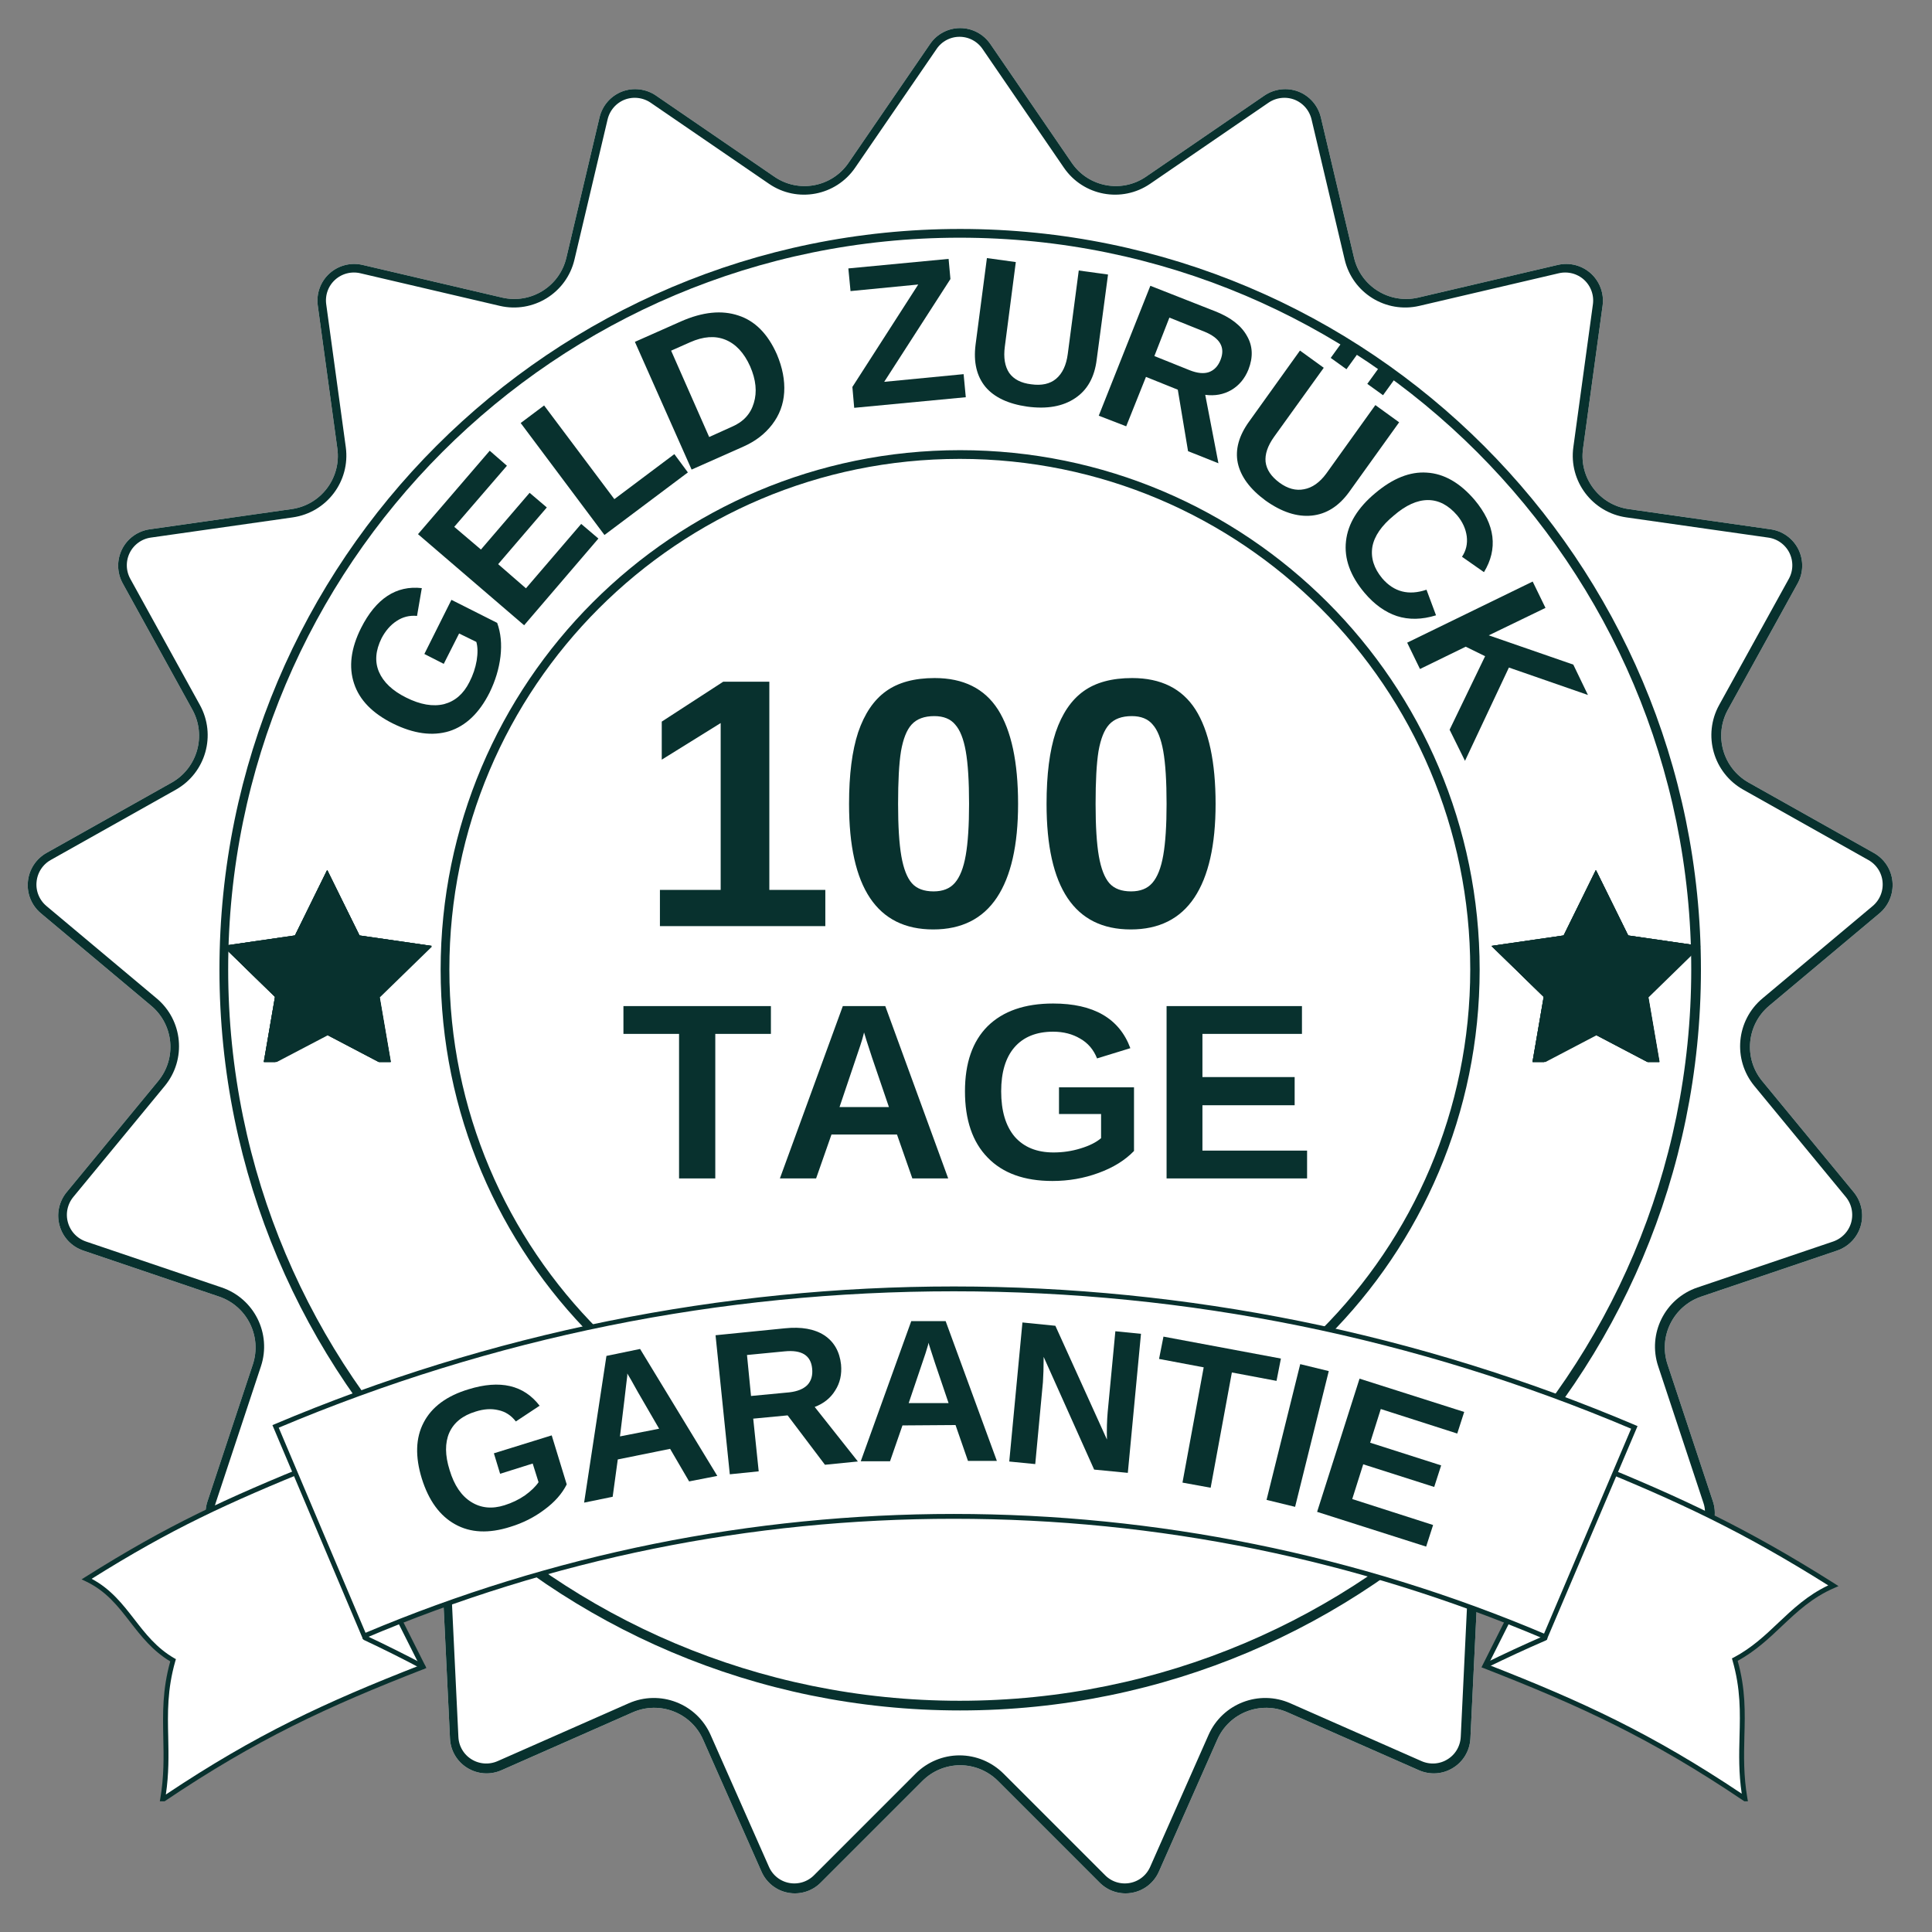 <svg version="1.0" preserveAspectRatio="xMidYMid meet" height="110" viewBox="0 0 82.5 82.5" zoomAndPan="magnify" width="110" xmlns:xlink="http://www.w3.org/1999/xlink" xmlns="http://www.w3.org/2000/svg"><rect x="0" y="0" width="82.5" height="82.5" fill="#808080" stroke="none"/><defs><g></g><clipPath id="855ae58515"><path clip-rule="nonzero" d="M 1 1 L 81 1 L 81 81 L 1 81 Z M 1 1"></path></clipPath><clipPath id="06a5c0a4d2"><path clip-rule="nonzero" d="M 42.289 1.879 L 45.766 6.953 C 46.477 7.992 47.895 8.258 48.934 7.547 L 53.996 4.078 C 54.422 3.789 54.965 3.727 55.445 3.91 C 55.926 4.098 56.281 4.508 56.402 5.008 L 57.82 11.008 C 58.109 12.234 59.336 12.992 60.562 12.707 L 66.523 11.312 C 67.027 11.195 67.555 11.332 67.938 11.68 C 68.316 12.027 68.504 12.539 68.434 13.051 L 67.598 19.16 C 67.426 20.41 68.297 21.559 69.543 21.738 L 75.605 22.602 C 76.117 22.672 76.562 22.992 76.793 23.453 C 77.023 23.918 77.012 24.461 76.762 24.914 L 73.785 30.305 C 73.176 31.41 73.57 32.797 74.672 33.418 L 80.016 36.422 C 80.469 36.676 80.766 37.133 80.812 37.648 C 80.859 38.164 80.652 38.668 80.258 39 L 75.551 42.945 C 74.582 43.754 74.449 45.191 75.25 46.164 L 79.16 50.91 C 79.488 51.312 79.598 51.848 79.457 52.344 C 79.316 52.84 78.938 53.234 78.449 53.402 L 72.648 55.367 C 71.453 55.773 70.809 57.066 71.207 58.262 L 73.145 64.113 C 73.309 64.602 73.219 65.141 72.906 65.555 C 72.594 65.965 72.102 66.195 71.586 66.176 L 65.469 65.902 C 64.211 65.848 63.145 66.82 63.086 68.078 L 62.789 74.238 C 62.762 74.754 62.488 75.223 62.047 75.492 C 61.609 75.766 61.066 75.801 60.594 75.594 L 54.984 73.121 C 53.836 72.613 52.488 73.133 51.98 74.285 L 49.488 79.918 C 49.281 80.391 48.855 80.73 48.348 80.824 C 47.84 80.918 47.32 80.758 46.957 80.391 L 42.613 76.047 C 42.184 75.621 41.605 75.379 41 75.379 C 40.398 75.379 39.816 75.621 39.391 76.047 L 35.047 80.391 C 34.684 80.758 34.16 80.918 33.656 80.824 C 33.148 80.73 32.723 80.391 32.516 79.918 L 30.023 74.285 C 29.516 73.133 28.168 72.613 27.016 73.121 L 21.41 75.594 C 20.938 75.801 20.395 75.766 19.953 75.492 C 19.516 75.223 19.238 74.754 19.215 74.238 L 18.918 68.078 C 18.859 66.82 17.793 65.848 16.531 65.902 L 10.418 66.176 C 9.902 66.195 9.406 65.965 9.098 65.555 C 8.785 65.141 8.695 64.602 8.859 64.113 L 10.797 58.262 C 11.191 57.066 10.551 55.773 9.355 55.367 L 3.555 53.402 C 3.062 53.234 2.688 52.84 2.547 52.344 C 2.402 51.848 2.516 51.312 2.844 50.91 L 6.754 46.164 C 7.555 45.191 7.422 43.754 6.453 42.945 L 1.746 39 C 1.352 38.668 1.141 38.164 1.191 37.648 C 1.238 37.133 1.535 36.676 1.984 36.422 L 7.332 33.418 C 8.43 32.797 8.824 31.41 8.215 30.305 L 5.242 24.914 C 4.992 24.461 4.98 23.918 5.211 23.453 C 5.441 22.992 5.887 22.672 6.395 22.602 L 12.457 21.738 C 13.707 21.559 14.574 20.41 14.406 19.16 L 13.57 13.051 C 13.5 12.539 13.684 12.027 14.066 11.68 C 14.449 11.332 14.977 11.195 15.48 11.312 L 21.441 12.707 C 22.668 12.992 23.895 12.234 24.184 11.008 L 25.602 5.008 C 25.723 4.508 26.078 4.098 26.559 3.91 C 27.039 3.727 27.582 3.789 28.008 4.078 L 33.07 7.547 C 34.105 8.258 35.523 7.992 36.234 6.953 L 39.715 1.879 C 40.004 1.453 40.488 1.199 41 1.199 C 41.516 1.199 41.996 1.453 42.289 1.879 Z M 42.289 1.879"></path></clipPath><clipPath id="5ed491f229"><path clip-rule="nonzero" d="M 9.371 9.777 L 72.633 9.777 L 72.633 73.039 L 9.371 73.039 Z M 9.371 9.777"></path></clipPath><clipPath id="1165238b5a"><path clip-rule="nonzero" d="M 41 9.777 C 23.531 9.777 9.371 23.938 9.371 41.406 C 9.371 58.875 23.531 73.039 41 73.039 C 58.469 73.039 72.633 58.875 72.633 41.406 C 72.633 23.938 58.469 9.777 41 9.777 Z M 41 9.777"></path></clipPath><clipPath id="d86b9fda2e"><path clip-rule="nonzero" d="M 18.816 19.223 L 63.188 19.223 L 63.188 63.594 L 18.816 63.594 Z M 18.816 19.223"></path></clipPath><clipPath id="6e61474ba7"><path clip-rule="nonzero" d="M 41 19.223 C 28.75 19.223 18.816 29.156 18.816 41.406 C 18.816 53.66 28.75 63.594 41 63.594 C 53.254 63.594 63.188 53.66 63.188 41.406 C 63.188 29.156 53.254 19.223 41 19.223 Z M 41 19.223"></path></clipPath><clipPath id="58d59f1300"><path clip-rule="nonzero" d="M 18.816 19.223 L 63.547 19.223 L 63.547 63.949 L 18.816 63.949 Z M 18.816 19.223"></path></clipPath><clipPath id="a208bccbf4"><path clip-rule="nonzero" d="M 41 19.223 C 28.75 19.223 18.816 29.152 18.816 41.406 C 18.816 53.656 28.75 63.59 41 63.59 C 53.254 63.59 63.184 53.656 63.184 41.406 C 63.184 29.152 53.254 19.223 41 19.223 Z M 41 19.223"></path></clipPath><clipPath id="8cb5b4abda"><path clip-rule="nonzero" d="M 9.512 37.148 L 18.461 37.148 L 18.461 45.348 L 9.512 45.348 Z M 9.512 37.148"></path></clipPath><clipPath id="b04bb3e661"><path clip-rule="nonzero" d="M 63.688 37.148 L 72.633 37.148 L 72.633 45.348 L 63.688 45.348 Z M 63.688 37.148"></path></clipPath><clipPath id="2c74d15e4e"><path clip-rule="nonzero" d="M 3.484 62 L 19 62 L 19 76.918 L 3.484 76.918 Z M 3.484 62"></path></clipPath><clipPath id="6b241251cf"><path clip-rule="nonzero" d="M 63 62 L 78.781 62 L 78.781 76.918 L 63 76.918 Z M 63 62"></path></clipPath></defs><g clip-path="url(#855ae58515)"><g clip-path="url(#06a5c0a4d2)"><path fill-rule="nonzero" fill-opacity="1" d="M 0 0 L 82.004 0 L 82.004 82.004 L 0 82.004 Z M 0 0" fill="#ffffff"></path><path stroke-miterlimit="4" stroke-opacity="1" stroke-width="1" stroke="#08312e" d="M 56.727 2.52 L 61.391 9.327 C 62.344 10.721 64.246 11.077 65.64 10.123 L 72.431 5.47 C 73.002 5.083 73.731 4.999 74.375 5.245 C 75.02 5.497 75.496 6.047 75.659 6.718 L 77.561 14.766 C 77.949 16.411 79.594 17.428 81.239 17.045 L 89.235 15.175 C 89.911 15.018 90.619 15.201 91.132 15.667 C 91.641 16.134 91.892 16.82 91.798 17.507 L 90.676 25.702 C 90.446 27.378 91.614 28.919 93.286 29.16 L 101.418 30.318 C 102.105 30.412 102.702 30.842 103.011 31.46 C 103.32 32.084 103.305 32.812 102.969 33.42 L 98.976 40.651 C 98.159 42.134 98.688 43.994 100.166 44.827 L 107.334 48.857 C 107.942 49.197 108.34 49.81 108.403 50.502 C 108.466 51.194 108.188 51.87 107.659 52.315 L 101.345 57.607 C 100.045 58.692 99.867 60.62 100.941 61.925 L 106.187 68.292 C 106.627 68.831 106.773 69.549 106.585 70.215 C 106.396 70.88 105.888 71.409 105.233 71.635 L 97.452 74.27 C 95.848 74.815 94.984 76.55 95.518 78.153 L 98.117 86.002 C 98.337 86.657 98.217 87.381 97.797 87.936 C 97.378 88.486 96.718 88.795 96.026 88.769 L 87.821 88.402 C 86.133 88.329 84.703 89.634 84.624 91.321 L 84.226 99.584 C 84.189 100.276 83.823 100.905 83.231 101.266 C 82.644 101.633 81.915 101.68 81.281 101.403 L 73.757 98.086 C 72.216 97.404 70.409 98.101 69.727 99.647 L 66.384 107.203 C 66.107 107.837 65.535 108.293 64.854 108.419 C 64.173 108.545 63.476 108.33 62.989 107.837 L 57.162 102.01 C 56.586 101.439 55.81 101.114 54.998 101.114 C 54.191 101.114 53.41 101.439 52.839 102.01 L 47.012 107.837 C 46.525 108.33 45.823 108.545 45.147 108.419 C 44.466 108.293 43.895 107.837 43.617 107.203 L 40.274 99.647 C 39.593 98.101 37.785 97.404 36.239 98.086 L 28.72 101.403 C 28.086 101.68 27.358 101.633 26.765 101.266 C 26.179 100.905 25.807 100.276 25.775 99.584 L 25.377 91.321 C 25.298 89.634 23.868 88.329 22.175 88.402 L 13.975 88.769 C 13.283 88.795 12.618 88.486 12.204 87.936 C 11.785 87.381 11.664 86.657 11.884 86.002 L 14.483 78.153 C 15.012 76.55 14.153 74.815 12.55 74.27 L 4.768 71.635 C 4.108 71.409 3.605 70.88 3.416 70.215 C 3.223 69.549 3.374 68.831 3.815 68.292 L 9.06 61.925 C 10.134 60.62 9.956 58.692 8.656 57.607 L 2.342 52.315 C 1.813 51.87 1.53 51.194 1.598 50.502 C 1.661 49.81 2.059 49.197 2.662 48.857 L 9.835 44.827 C 11.308 43.994 11.837 42.134 11.02 40.651 L 7.032 33.42 C 6.697 32.812 6.681 32.084 6.99 31.46 C 7.299 30.842 7.897 30.412 8.578 30.318 L 16.71 29.16 C 18.387 28.919 19.55 27.378 19.325 25.702 L 18.203 17.507 C 18.109 16.82 18.355 16.134 18.869 15.667 C 19.382 15.201 20.09 15.018 20.766 15.175 L 28.762 17.045 C 30.407 17.428 32.052 16.411 32.44 14.766 L 34.342 6.718 C 34.505 6.047 34.982 5.497 35.626 5.245 C 36.271 4.999 36.999 5.083 37.57 5.47 L 44.361 10.123 C 45.75 11.077 47.652 10.721 48.605 9.327 L 53.274 2.52 C 53.662 1.949 54.312 1.609 54.998 1.609 C 55.69 1.609 56.334 1.949 56.727 2.52 Z M 56.727 2.52" stroke-linejoin="miter" fill="none" transform="matrix(0.745, 0, 0, 0.745, 0, 0)" stroke-linecap="butt"></path></g></g><g clip-path="url(#5ed491f229)"><g clip-path="url(#1165238b5a)"><path fill-rule="nonzero" fill-opacity="1" d="M 9.371 9.777 L 72.633 9.777 L 72.633 73.039 L 9.371 73.039 Z M 9.371 9.777" fill="#ffffff"></path><path stroke-miterlimit="4" stroke-opacity="1" stroke-width="1" stroke="#08312e" d="M 42.428 0.001 C 18.995 0.001 0 18.995 0 42.428 C 0 65.861 18.995 84.861 42.428 84.861 C 65.861 84.861 84.86 65.861 84.86 42.428 C 84.86 18.995 65.861 0.001 42.428 0.001 Z M 42.428 0.001" stroke-linejoin="miter" fill="none" transform="matrix(0.745, 0, 0, 0.745, 9.371, 9.777)" stroke-linecap="butt"></path></g></g><g clip-path="url(#d86b9fda2e)"><g clip-path="url(#6e61474ba7)"><path fill-rule="nonzero" fill-opacity="1" d="M 18.816 19.223 L 63.188 19.223 L 63.188 63.594 L 18.816 63.594 Z M 18.816 19.223" fill="#ffffff"></path></g></g><g clip-path="url(#58d59f1300)"><g clip-path="url(#a208bccbf4)"><path stroke-miterlimit="4" stroke-opacity="1" stroke-width="1" stroke="#08312e" d="M 29.758 0.001 C 13.325 0.001 0 13.32 0 29.758 C 0 46.19 13.325 59.515 29.758 59.515 C 46.195 59.515 59.515 46.19 59.515 29.758 C 59.515 13.32 46.195 0.001 29.758 0.001 Z M 29.758 0.001" stroke-linejoin="miter" fill="none" transform="matrix(0.745, 0, 0, 0.745, 18.816, 19.222)" stroke-linecap="butt"></path></g></g><g fill-opacity="1" fill="#08312e"><g transform="translate(27.227, 39.548)"><g><path d="M 0.953 0 L 0.953 -1.547 L 3.547 -1.547 L 3.547 -8.672 L 1.031 -7.109 L 1.031 -8.734 L 3.656 -10.438 L 5.625 -10.438 L 5.625 -1.547 L 8.016 -1.547 L 8.016 0 Z M 0.953 0"></path></g></g></g><g fill-opacity="1" fill="#08312e"><g transform="translate(35.662, 39.548)"><g><path d="M 7.812 -5.219 C 7.812 -3.457 7.508 -2.125 6.906 -1.219 C 6.301 -0.312 5.395 0.141 4.188 0.141 C 1.789 0.141 0.594 -1.645 0.594 -5.219 C 0.594 -6.469 0.723 -7.488 0.984 -8.281 C 1.254 -9.07 1.648 -9.656 2.172 -10.031 C 2.691 -10.406 3.383 -10.594 4.25 -10.594 C 5.477 -10.594 6.379 -10.145 6.953 -9.25 C 7.523 -8.352 7.812 -7.008 7.812 -5.219 Z M 5.719 -5.219 C 5.719 -6.188 5.672 -6.938 5.578 -7.469 C 5.484 -8 5.332 -8.379 5.125 -8.609 C 4.926 -8.848 4.629 -8.969 4.234 -8.969 C 3.805 -8.969 3.484 -8.848 3.266 -8.609 C 3.055 -8.379 2.906 -8 2.812 -7.469 C 2.727 -6.938 2.688 -6.188 2.688 -5.219 C 2.688 -4.27 2.734 -3.523 2.828 -2.984 C 2.922 -2.453 3.07 -2.066 3.281 -1.828 C 3.488 -1.598 3.797 -1.484 4.203 -1.484 C 4.598 -1.484 4.898 -1.602 5.109 -1.844 C 5.328 -2.094 5.484 -2.488 5.578 -3.031 C 5.672 -3.57 5.719 -4.301 5.719 -5.219 Z M 5.719 -5.219"></path></g></g></g><g fill-opacity="1" fill="#08312e"><g transform="translate(44.096, 39.548)"><g><path d="M 7.812 -5.219 C 7.812 -3.457 7.508 -2.125 6.906 -1.219 C 6.301 -0.312 5.395 0.141 4.188 0.141 C 1.789 0.141 0.594 -1.645 0.594 -5.219 C 0.594 -6.469 0.723 -7.488 0.984 -8.281 C 1.254 -9.07 1.648 -9.656 2.172 -10.031 C 2.691 -10.406 3.383 -10.594 4.25 -10.594 C 5.477 -10.594 6.379 -10.145 6.953 -9.25 C 7.523 -8.352 7.812 -7.008 7.812 -5.219 Z M 5.719 -5.219 C 5.719 -6.188 5.672 -6.938 5.578 -7.469 C 5.484 -8 5.332 -8.379 5.125 -8.609 C 4.926 -8.848 4.629 -8.969 4.234 -8.969 C 3.805 -8.969 3.484 -8.848 3.266 -8.609 C 3.055 -8.379 2.906 -8 2.812 -7.469 C 2.727 -6.938 2.688 -6.188 2.688 -5.219 C 2.688 -4.27 2.734 -3.523 2.828 -2.984 C 2.922 -2.453 3.07 -2.066 3.281 -1.828 C 3.488 -1.598 3.797 -1.484 4.203 -1.484 C 4.598 -1.484 4.898 -1.602 5.109 -1.844 C 5.328 -2.094 5.484 -2.488 5.578 -3.031 C 5.672 -3.57 5.719 -4.301 5.719 -5.219 Z M 5.719 -5.219"></path></g></g></g><g fill-opacity="1" fill="#08312e"><g transform="translate(23.523, 50.321)"><g></g></g></g><g fill-opacity="1" fill="#08312e"><g transform="translate(26.497, 50.321)"><g><path d="M 4.047 -6.172 L 4.047 0 L 2.5 0 L 2.5 -6.172 L 0.125 -6.172 L 0.125 -7.359 L 6.422 -7.359 L 6.422 -6.172 Z M 4.047 -6.172"></path></g></g><g transform="translate(33.037, 50.321)"><g><path d="M 5.922 0 L 5.266 -1.875 L 2.469 -1.875 L 1.812 0 L 0.266 0 L 2.953 -7.359 L 4.766 -7.359 L 7.453 0 Z M 3.859 -6.234 L 3.828 -6.109 C 3.797 -5.984 3.754 -5.844 3.703 -5.688 C 3.648 -5.531 3.352 -4.648 2.812 -3.047 L 4.922 -3.047 L 4.203 -5.156 L 3.969 -5.875 Z M 3.859 -6.234"></path></g></g><g transform="translate(40.768, 50.321)"><g><path d="M 4.219 -1.109 C 4.613 -1.109 5 -1.164 5.375 -1.281 C 5.75 -1.395 6.039 -1.539 6.25 -1.719 L 6.25 -2.75 L 4.453 -2.75 L 4.453 -3.891 L 7.656 -3.891 L 7.656 -1.172 C 7.27 -0.773 6.766 -0.461 6.141 -0.234 C 5.516 -0.004 4.859 0.109 4.172 0.109 C 2.973 0.109 2.051 -0.223 1.406 -0.891 C 0.758 -1.555 0.438 -2.5 0.438 -3.719 C 0.438 -4.926 0.758 -5.852 1.406 -6.5 C 2.062 -7.145 2.992 -7.469 4.203 -7.469 C 5.93 -7.469 7.031 -6.832 7.5 -5.562 L 6.078 -5.125 C 5.93 -5.5 5.691 -5.781 5.359 -5.969 C 5.035 -6.164 4.648 -6.266 4.203 -6.266 C 3.484 -6.266 2.93 -6.039 2.547 -5.594 C 2.172 -5.156 1.984 -4.531 1.984 -3.719 C 1.984 -2.883 2.176 -2.238 2.562 -1.781 C 2.957 -1.332 3.508 -1.109 4.219 -1.109 Z M 4.219 -1.109"></path></g></g><g transform="translate(49.096, 50.321)"><g><path d="M 0.719 0 L 0.719 -7.359 L 6.5 -7.359 L 6.5 -6.172 L 2.25 -6.172 L 2.25 -4.328 L 6.188 -4.328 L 6.188 -3.125 L 2.25 -3.125 L 2.25 -1.188 L 6.719 -1.188 L 6.719 0 Z M 0.719 0"></path></g></g></g><g clip-path="url(#8cb5b4abda)"><path fill-rule="nonzero" fill-opacity="1" d="M 13.992 37.18 L 15.367 39.969 L 18.449 40.418 L 16.219 42.59 L 16.746 45.656 L 13.992 44.211 L 11.234 45.656 L 11.762 42.59 L 9.535 40.418 L 12.613 39.969 Z M 13.992 37.18" fill="#08312e"></path><path fill-rule="nonzero" fill-opacity="1" d="M 13.969 37.152 L 15.348 39.945 L 18.43 40.391 L 16.199 42.566 L 16.727 45.633 L 13.969 44.184 L 11.215 45.633 L 11.742 42.566 L 9.512 40.391 L 12.594 39.945 Z M 13.969 37.152" fill="#08312e"></path><path fill-rule="nonzero" fill-opacity="1" d="M 13.969 37.152 L 15.348 39.945 L 18.43 40.391 L 16.199 42.566 L 16.727 45.633 L 13.969 44.184 L 11.215 45.633 L 11.742 42.566 L 9.512 40.391 L 12.594 39.945 Z M 13.969 37.152" fill="#08312e"></path><path fill-rule="nonzero" fill-opacity="1" d="M 13.969 37.152 L 15.348 39.945 L 18.43 40.391 L 16.199 42.566 L 16.727 45.633 L 13.969 44.184 L 11.215 45.633 L 11.742 42.566 L 9.512 40.391 L 12.594 39.945 Z M 13.969 37.152" fill="#08312e"></path></g><g clip-path="url(#b04bb3e661)"><path fill-rule="nonzero" fill-opacity="1" d="M 68.168 37.18 L 69.543 39.969 L 72.621 40.418 L 70.395 42.59 L 70.922 45.656 L 68.168 44.211 L 65.41 45.656 L 65.938 42.59 L 63.711 40.418 L 66.789 39.969 Z M 68.168 37.18" fill="#08312e"></path><path fill-rule="nonzero" fill-opacity="1" d="M 68.145 37.152 L 69.523 39.945 L 72.602 40.391 L 70.375 42.566 L 70.902 45.633 L 68.145 44.184 L 65.391 45.633 L 65.918 42.566 L 63.688 40.391 L 66.77 39.945 Z M 68.145 37.152" fill="#08312e"></path><path fill-rule="nonzero" fill-opacity="1" d="M 68.145 37.152 L 69.523 39.945 L 72.602 40.391 L 70.375 42.566 L 70.902 45.633 L 68.145 44.184 L 65.391 45.633 L 65.918 42.566 L 63.688 40.391 L 66.77 39.945 Z M 68.145 37.152" fill="#08312e"></path><path fill-rule="nonzero" fill-opacity="1" d="M 68.145 37.152 L 69.523 39.945 L 72.602 40.391 L 70.375 42.566 L 70.902 45.633 L 68.145 44.184 L 65.391 45.633 L 65.918 42.566 L 63.688 40.391 L 66.77 39.945 Z M 68.145 37.152" fill="#08312e"></path></g><g clip-path="url(#2c74d15e4e)"><path fill-rule="nonzero" fill-opacity="1" d="M 18.062 71.172 C 13.828 72.824 10.82 74.238 6.941 76.852 C 7.328 74.637 6.75 73.125 7.391 70.898 C 5.762 69.965 5.434 68.25 3.699 67.43 C 7.312 65.156 9.723 64.066 13.59 62.496 C 15.121 65.367 16.613 68.262 18.062 71.172 Z M 18.062 71.172" fill="#ffffff"></path><path fill-rule="nonzero" fill-opacity="1" d="M 6.797 77.074 L 6.84 76.832 C 7.008 75.863 6.992 75.02 6.973 74.203 C 6.953 73.156 6.93 72.168 7.27 70.945 C 6.516 70.492 6.035 69.875 5.57 69.277 C 5.039 68.59 4.539 67.941 3.656 67.523 L 3.484 67.441 L 3.645 67.34 C 7.172 65.121 9.551 64.023 13.551 62.398 L 13.637 62.363 L 13.68 62.445 C 15.207 65.305 16.711 68.223 18.156 71.125 L 18.207 71.227 L 18.102 71.27 C 13.965 72.883 10.969 74.262 7 76.938 Z M 3.914 67.418 C 4.742 67.859 5.246 68.516 5.738 69.148 C 6.203 69.75 6.684 70.371 7.441 70.809 L 7.512 70.848 L 7.488 70.926 C 7.137 72.152 7.16 73.145 7.184 74.199 C 7.199 74.957 7.215 75.738 7.082 76.629 C 10.938 74.055 13.891 72.691 17.918 71.117 C 16.504 68.277 15.031 65.426 13.543 62.629 C 9.664 64.203 7.312 65.289 3.914 67.418 Z M 3.914 67.418" fill="#08312e"></path></g><path fill-rule="nonzero" fill-opacity="1" d="M 15.59 69.938 C 16.43 70.332 17.254 70.746 18.062 71.172" fill="#ffffff"></path><path fill-rule="nonzero" fill-opacity="1" d="M 18.062 71.277 C 18.047 71.277 18.027 71.273 18.012 71.266 C 17.207 70.836 16.375 70.422 15.543 70.031 C 15.492 70.008 15.469 69.945 15.496 69.895 C 15.52 69.844 15.582 69.82 15.633 69.844 C 16.469 70.238 17.301 70.652 18.109 71.078 C 18.16 71.105 18.18 71.168 18.152 71.219 C 18.137 71.254 18.098 71.277 18.062 71.277 Z M 18.062 71.277" fill="#08312e"></path><g clip-path="url(#6b241251cf)"><path fill-rule="nonzero" fill-opacity="1" d="M 63.406 71.141 C 67.645 72.793 70.637 74.199 74.516 76.812 C 74.129 74.598 74.723 73.098 74.082 70.871 C 75.773 69.969 76.492 68.492 78.289 67.711 C 74.617 65.391 71.816 64.066 67.879 62.465 C 66.348 65.34 64.855 68.23 63.406 71.141 Z M 63.406 71.141" fill="#ffffff"></path><path fill-rule="nonzero" fill-opacity="1" d="M 74.66 77.035 L 74.457 76.898 C 70.5 74.23 67.504 72.852 63.367 71.238 L 63.262 71.199 L 63.312 71.098 C 64.758 68.195 66.262 65.277 67.785 62.418 L 67.832 62.336 L 67.918 62.371 C 71.762 63.93 74.562 65.23 78.344 67.625 L 78.508 67.73 L 78.328 67.809 C 77.383 68.219 76.754 68.812 76.086 69.441 C 75.535 69.965 74.965 70.5 74.203 70.922 C 74.543 72.141 74.516 73.121 74.488 74.164 C 74.469 74.98 74.449 75.824 74.617 76.793 Z M 63.551 71.086 C 67.578 72.66 70.531 74.023 74.375 76.594 C 74.242 75.699 74.262 74.918 74.281 74.156 C 74.309 73.113 74.332 72.121 73.98 70.898 L 73.957 70.816 L 74.035 70.777 C 74.809 70.367 75.387 69.82 75.945 69.289 C 76.555 68.715 77.184 68.117 78.07 67.699 C 74.41 65.395 71.66 64.117 67.926 62.598 C 66.434 65.395 64.965 68.25 63.551 71.086 Z M 63.551 71.086" fill="#08312e"></path></g><path fill-rule="nonzero" fill-opacity="1" d="M 65.973 69.953 C 65.117 70.324 64.273 70.715 63.449 71.117" fill="#ffffff"></path><path fill-rule="nonzero" fill-opacity="1" d="M 63.449 71.223 C 63.41 71.223 63.371 71.203 63.355 71.164 C 63.328 71.113 63.352 71.051 63.402 71.027 C 64.23 70.617 65.078 70.227 65.93 69.855 C 65.984 69.832 66.047 69.855 66.066 69.91 C 66.09 69.961 66.066 70.023 66.016 70.047 C 65.164 70.414 64.316 70.809 63.492 71.211 C 63.48 71.219 63.465 71.223 63.449 71.223 Z M 63.449 71.223" fill="#08312e"></path><path fill-rule="nonzero" fill-opacity="1" d="M 65.984 69.895 C 49.891 63.051 31.656 63.039 15.555 69.859 C 14.293 66.875 13.027 63.895 11.766 60.91 C 30.293 53.066 51.27 53.082 69.785 60.953 C 68.52 63.934 67.254 66.914 65.984 69.895 Z M 65.984 69.895" fill="#ffffff"></path><path fill-rule="nonzero" fill-opacity="1" d="M 66.043 70.031 L 65.945 69.988 C 57.938 66.586 49.449 64.855 40.73 64.855 C 32.039 64.855 23.582 66.57 15.594 69.953 L 15.5 69.996 L 11.633 60.855 L 11.727 60.816 C 16.312 58.875 21.113 57.391 26 56.406 C 30.836 55.43 35.793 54.934 40.73 54.934 C 45.684 54.934 50.656 55.434 55.512 56.414 C 60.41 57.406 65.23 58.902 69.828 60.855 L 69.926 60.898 Z M 40.73 64.648 C 45.035 64.648 49.359 65.082 53.578 65.938 C 57.809 66.793 61.965 68.078 65.934 69.758 L 69.652 61.008 C 60.461 57.117 50.73 55.141 40.73 55.141 C 30.762 55.141 21.066 57.102 11.902 60.965 L 15.609 69.723 C 19.566 68.055 23.707 66.777 27.922 65.926 C 32.125 65.078 36.434 64.648 40.727 64.648 Z M 40.73 64.648" fill="#08312e"></path><g fill-opacity="1" fill="#08312e"><g transform="translate(19.324, 32.567)"><g><path d="M 0.719 -3.438 C 0.875 -3.738 0.977 -4.047 1.031 -4.359 C 1.082 -4.68 1.078 -4.945 1.016 -5.156 L 0.281 -5.516 L -0.375 -4.219 L -1.203 -4.641 L -0.047 -6.953 L 1.906 -5.969 C 2.062 -5.539 2.109 -5.062 2.047 -4.531 C 1.984 -4.008 1.828 -3.492 1.578 -2.984 C 1.141 -2.117 0.566 -1.57 -0.141 -1.344 C -0.859 -1.125 -1.66 -1.234 -2.547 -1.672 C -3.422 -2.109 -3.973 -2.676 -4.203 -3.375 C -4.441 -4.082 -4.344 -4.875 -3.906 -5.75 C -3.27 -7.008 -2.406 -7.578 -1.312 -7.453 L -1.516 -6.266 C -1.836 -6.297 -2.129 -6.223 -2.391 -6.047 C -2.648 -5.879 -2.863 -5.633 -3.031 -5.312 C -3.289 -4.789 -3.328 -4.312 -3.141 -3.875 C -2.953 -3.438 -2.566 -3.07 -1.984 -2.781 C -1.379 -2.477 -0.836 -2.383 -0.359 -2.5 C 0.109 -2.625 0.469 -2.938 0.719 -3.438 Z M 0.719 -3.438"></path></g></g></g><g fill-opacity="1" fill="#08312e"><g transform="translate(22.006, 27.138)"><g><path d="M 0.375 -0.438 L -4.156 -4.328 L -1.094 -7.891 L -0.359 -7.25 L -2.609 -4.641 L -1.469 -3.672 L 0.609 -6.094 L 1.344 -5.469 L -0.734 -3.047 L 0.453 -2.016 L 2.812 -4.766 L 3.547 -4.141 Z M 0.375 -0.438"></path></g></g></g><g fill-opacity="1" fill="#08312e"><g transform="translate(25.343, 23.189)"><g><path d="M 0.469 -0.344 L -3.109 -5.125 L -2.109 -5.875 L 0.891 -1.875 L 3.453 -3.797 L 4.031 -3.016 Z M 0.469 -0.344"></path></g></g></g><g fill-opacity="1" fill="#08312e"><g transform="translate(29.002, 20.286)"><g><path d="M 4.172 -5.156 C 4.41 -4.594 4.516 -4.051 4.484 -3.531 C 4.453 -3.02 4.281 -2.562 3.969 -2.156 C 3.664 -1.758 3.258 -1.445 2.75 -1.219 L 0.531 -0.234 L -1.891 -5.688 L 0.078 -6.562 C 1.004 -6.969 1.82 -7.051 2.531 -6.812 C 3.238 -6.582 3.785 -6.031 4.172 -5.156 Z M 3.031 -4.641 C 2.77 -5.223 2.414 -5.602 1.969 -5.781 C 1.531 -5.957 1.031 -5.922 0.469 -5.672 L -0.344 -5.312 L 1.281 -1.625 L 2.25 -2.062 C 2.738 -2.27 3.051 -2.609 3.188 -3.078 C 3.332 -3.547 3.281 -4.066 3.031 -4.641 Z M 3.031 -4.641"></path></g></g></g><g fill-opacity="1" fill="#08312e"><g transform="translate(34.321, 18.066)"><g></g></g></g><g fill-opacity="1" fill="#08312e"><g transform="translate(36.21, 17.446)"><g><path d="M 5.031 -0.484 L 0.266 -0.031 L 0.188 -0.922 L 3 -5.297 L 0.109 -5.016 L 0.016 -5.984 L 4.297 -6.391 L 4.375 -5.531 L 1.547 -1.141 L 4.938 -1.469 Z M 5.031 -0.484"></path></g></g></g><g fill-opacity="1" fill="#08312e"><g transform="translate(40.846, 16.879)"><g><path d="M 3.016 0.484 C 2.203 0.367 1.609 0.086 1.234 -0.359 C 0.859 -0.816 0.719 -1.414 0.812 -2.156 L 1.297 -5.859 L 2.531 -5.688 L 2.062 -2.078 C 2 -1.609 2.062 -1.234 2.25 -0.953 C 2.445 -0.68 2.758 -0.52 3.188 -0.469 C 3.633 -0.406 3.988 -0.484 4.25 -0.703 C 4.52 -0.93 4.688 -1.285 4.75 -1.766 L 5.219 -5.328 L 6.469 -5.156 L 5.984 -1.516 C 5.891 -0.766 5.582 -0.219 5.062 0.125 C 4.539 0.477 3.859 0.598 3.016 0.484 Z M 3.016 0.484"></path></g></g></g><g fill-opacity="1" fill="#08312e"><g transform="translate(46.388, 17.532)"><g><path d="M 4.344 1.734 L 3.906 -0.891 L 2.547 -1.438 L 1.703 0.672 L 0.531 0.219 L 2.734 -5.328 L 5.516 -4.234 C 6.172 -3.973 6.617 -3.625 6.859 -3.188 C 7.109 -2.758 7.129 -2.281 6.922 -1.75 C 6.766 -1.363 6.52 -1.07 6.188 -0.875 C 5.863 -0.688 5.492 -0.617 5.078 -0.672 L 5.641 2.25 Z M 5.734 -2.172 C 5.941 -2.703 5.707 -3.102 5.031 -3.375 L 3.547 -3.969 L 2.906 -2.328 L 4.422 -1.719 C 4.742 -1.594 5.016 -1.566 5.234 -1.641 C 5.461 -1.723 5.629 -1.898 5.734 -2.172 Z M 5.734 -2.172"></path></g></g></g><g fill-opacity="1" fill="#08312e"><g transform="translate(51.605, 19.517)"><g><path d="M 2.438 1.859 C 1.77 1.367 1.375 0.832 1.25 0.25 C 1.133 -0.32 1.297 -0.91 1.734 -1.516 L 3.906 -4.547 L 4.922 -3.812 L 2.797 -0.859 C 2.523 -0.473 2.406 -0.117 2.438 0.203 C 2.477 0.535 2.676 0.832 3.031 1.094 C 3.383 1.352 3.734 1.445 4.078 1.375 C 4.43 1.312 4.75 1.086 5.031 0.703 L 7.125 -2.219 L 8.141 -1.484 L 6 1.5 C 5.562 2.102 5.031 2.438 4.406 2.5 C 3.781 2.562 3.125 2.348 2.438 1.859 Z M 6.781 -3.125 L 7.312 -3.859 L 7.984 -3.375 L 7.453 -2.641 Z M 5.219 -4.234 L 5.75 -4.969 L 6.422 -4.484 L 5.891 -3.75 Z M 5.219 -4.234"></path></g></g></g><g fill-opacity="1" fill="#08312e"><g transform="translate(56.18, 22.713)"><g><path d="M 2.844 1.984 C 3.344 2.566 3.973 2.727 4.734 2.469 L 5.141 3.562 C 4.535 3.75 3.977 3.758 3.469 3.594 C 2.969 3.426 2.508 3.098 2.094 2.609 C 1.477 1.879 1.211 1.141 1.297 0.391 C 1.379 -0.348 1.797 -1.031 2.547 -1.656 C 3.297 -2.289 4.031 -2.582 4.75 -2.531 C 5.477 -2.488 6.156 -2.102 6.781 -1.375 C 7.227 -0.844 7.484 -0.316 7.547 0.203 C 7.609 0.723 7.488 1.227 7.188 1.719 L 6.25 1.062 C 6.426 0.801 6.492 0.508 6.453 0.188 C 6.41 -0.133 6.273 -0.43 6.047 -0.703 C 5.672 -1.141 5.254 -1.359 4.797 -1.359 C 4.336 -1.359 3.852 -1.141 3.344 -0.703 C 2.812 -0.266 2.504 0.18 2.422 0.641 C 2.348 1.109 2.488 1.555 2.844 1.984 Z M 2.844 1.984"></path></g></g></g><g fill-opacity="1" fill="#08312e"><g transform="translate(59.839, 26.927)"><g><path d="M 2.062 4.234 L 3.578 1.094 L 2.75 0.688 L 0.797 1.641 L 0.25 0.516 L 5.609 -2.094 L 6.156 -0.969 L 3.734 0.203 L 7.344 1.453 L 7.969 2.75 L 4.594 1.578 L 2.719 5.562 Z M 2.062 4.234"></path></g></g></g><g fill-opacity="1" fill="#08312e"><g transform="translate(18.559, 66.121)"><g><path d="M 2.984 -1.844 C 3.305 -1.945 3.598 -2.086 3.859 -2.266 C 4.117 -2.453 4.312 -2.641 4.438 -2.828 L 4.188 -3.625 L 2.797 -3.188 L 2.531 -4.062 L 5 -4.828 L 5.641 -2.734 C 5.441 -2.336 5.125 -1.977 4.688 -1.656 C 4.258 -1.332 3.773 -1.086 3.234 -0.922 C 2.316 -0.629 1.531 -0.664 0.875 -1.031 C 0.219 -1.395 -0.254 -2.047 -0.547 -2.984 C -0.836 -3.922 -0.812 -4.719 -0.469 -5.375 C -0.125 -6.039 0.516 -6.516 1.453 -6.797 C 2.797 -7.211 3.805 -6.977 4.484 -6.094 L 3.469 -5.422 C 3.27 -5.68 3.02 -5.844 2.719 -5.906 C 2.426 -5.977 2.102 -5.957 1.75 -5.844 C 1.195 -5.676 0.82 -5.375 0.625 -4.938 C 0.438 -4.508 0.441 -3.977 0.641 -3.344 C 0.836 -2.695 1.145 -2.242 1.562 -1.984 C 1.977 -1.723 2.453 -1.676 2.984 -1.844 Z M 2.984 -1.844"></path></g></g></g><g fill-opacity="1" fill="#08312e"><g transform="translate(24.724, 64.212)"><g><path d="M 4.703 -0.953 L 3.891 -2.344 L 1.656 -1.891 L 1.438 -0.297 L 0.219 -0.047 L 1.172 -6.312 L 2.609 -6.609 L 5.906 -1.188 Z M 2.062 -5.562 L 2.062 -5.469 C 2.051 -5.363 2.035 -5.238 2.016 -5.094 C 2.004 -4.957 1.914 -4.219 1.75 -2.875 L 3.422 -3.203 L 2.516 -4.766 L 2.219 -5.297 Z M 2.062 -5.562"></path></g></g></g><g fill-opacity="1" fill="#08312e"><g transform="translate(30.586, 63.017)"><g><path d="M 4.641 -0.469 L 3.047 -2.578 L 1.578 -2.438 L 1.812 -0.188 L 0.578 -0.062 L -0.031 -6 L 2.938 -6.297 C 3.633 -6.367 4.191 -6.27 4.609 -6 C 5.023 -5.727 5.266 -5.312 5.328 -4.75 C 5.367 -4.332 5.285 -3.961 5.078 -3.641 C 4.879 -3.316 4.586 -3.082 4.203 -2.938 L 6.047 -0.609 Z M 4.094 -4.578 C 4.039 -5.141 3.648 -5.383 2.922 -5.312 L 1.312 -5.156 L 1.484 -3.406 L 3.125 -3.562 C 3.469 -3.602 3.723 -3.707 3.891 -3.875 C 4.055 -4.051 4.125 -4.285 4.094 -4.578 Z M 4.094 -4.578"></path></g></g></g><g fill-opacity="1" fill="#08312e"><g transform="translate(36.537, 62.399)"><g><path d="M 4.797 -0.016 L 4.266 -1.547 L 2 -1.531 L 1.469 0 L 0.219 0 L 2.375 -5.984 L 3.844 -5.984 L 6.031 -0.016 Z M 3.109 -5.062 L 3.094 -4.969 C 3.062 -4.863 3.023 -4.742 2.984 -4.609 C 2.941 -4.484 2.703 -3.773 2.266 -2.484 L 3.969 -2.484 L 3.391 -4.188 L 3.203 -4.766 Z M 3.109 -5.062"></path></g></g></g><g fill-opacity="1" fill="#08312e"><g transform="translate(42.519, 62.363)"><g><path d="M 4.203 0.391 L 2.047 -4.422 C 2.047 -3.973 2.035 -3.613 2.016 -3.344 L 1.688 0.156 L 0.578 0.047 L 1.141 -5.891 L 2.547 -5.75 L 4.75 -0.891 C 4.738 -1.316 4.75 -1.707 4.781 -2.062 L 5.109 -5.516 L 6.203 -5.406 L 5.641 0.531 Z M 4.203 0.391"></path></g></g></g><g fill-opacity="1" fill="#08312e"><g transform="translate(48.494, 62.935)"><g><path d="M 4.109 -4.328 L 3.203 0.594 L 2 0.375 L 2.906 -4.547 L 1 -4.906 L 1.188 -5.859 L 6.203 -4.922 L 6.016 -3.969 Z M 4.109 -4.328"></path></g></g></g><g fill-opacity="1" fill="#08312e"><g transform="translate(53.522, 63.907)"><g><path d="M 0.562 0.141 L 2 -5.656 L 3.219 -5.359 L 1.781 0.438 Z M 0.562 0.141"></path></g></g></g><g fill-opacity="1" fill="#08312e"><g transform="translate(55.696, 64.387)"><g><path d="M 0.547 0.172 L 2.359 -5.516 L 6.828 -4.094 L 6.531 -3.172 L 3.266 -4.219 L 2.812 -2.781 L 5.844 -1.812 L 5.547 -0.891 L 2.516 -1.859 L 2.047 -0.375 L 5.5 0.734 L 5.203 1.656 Z M 0.547 0.172"></path></g></g></g></svg>